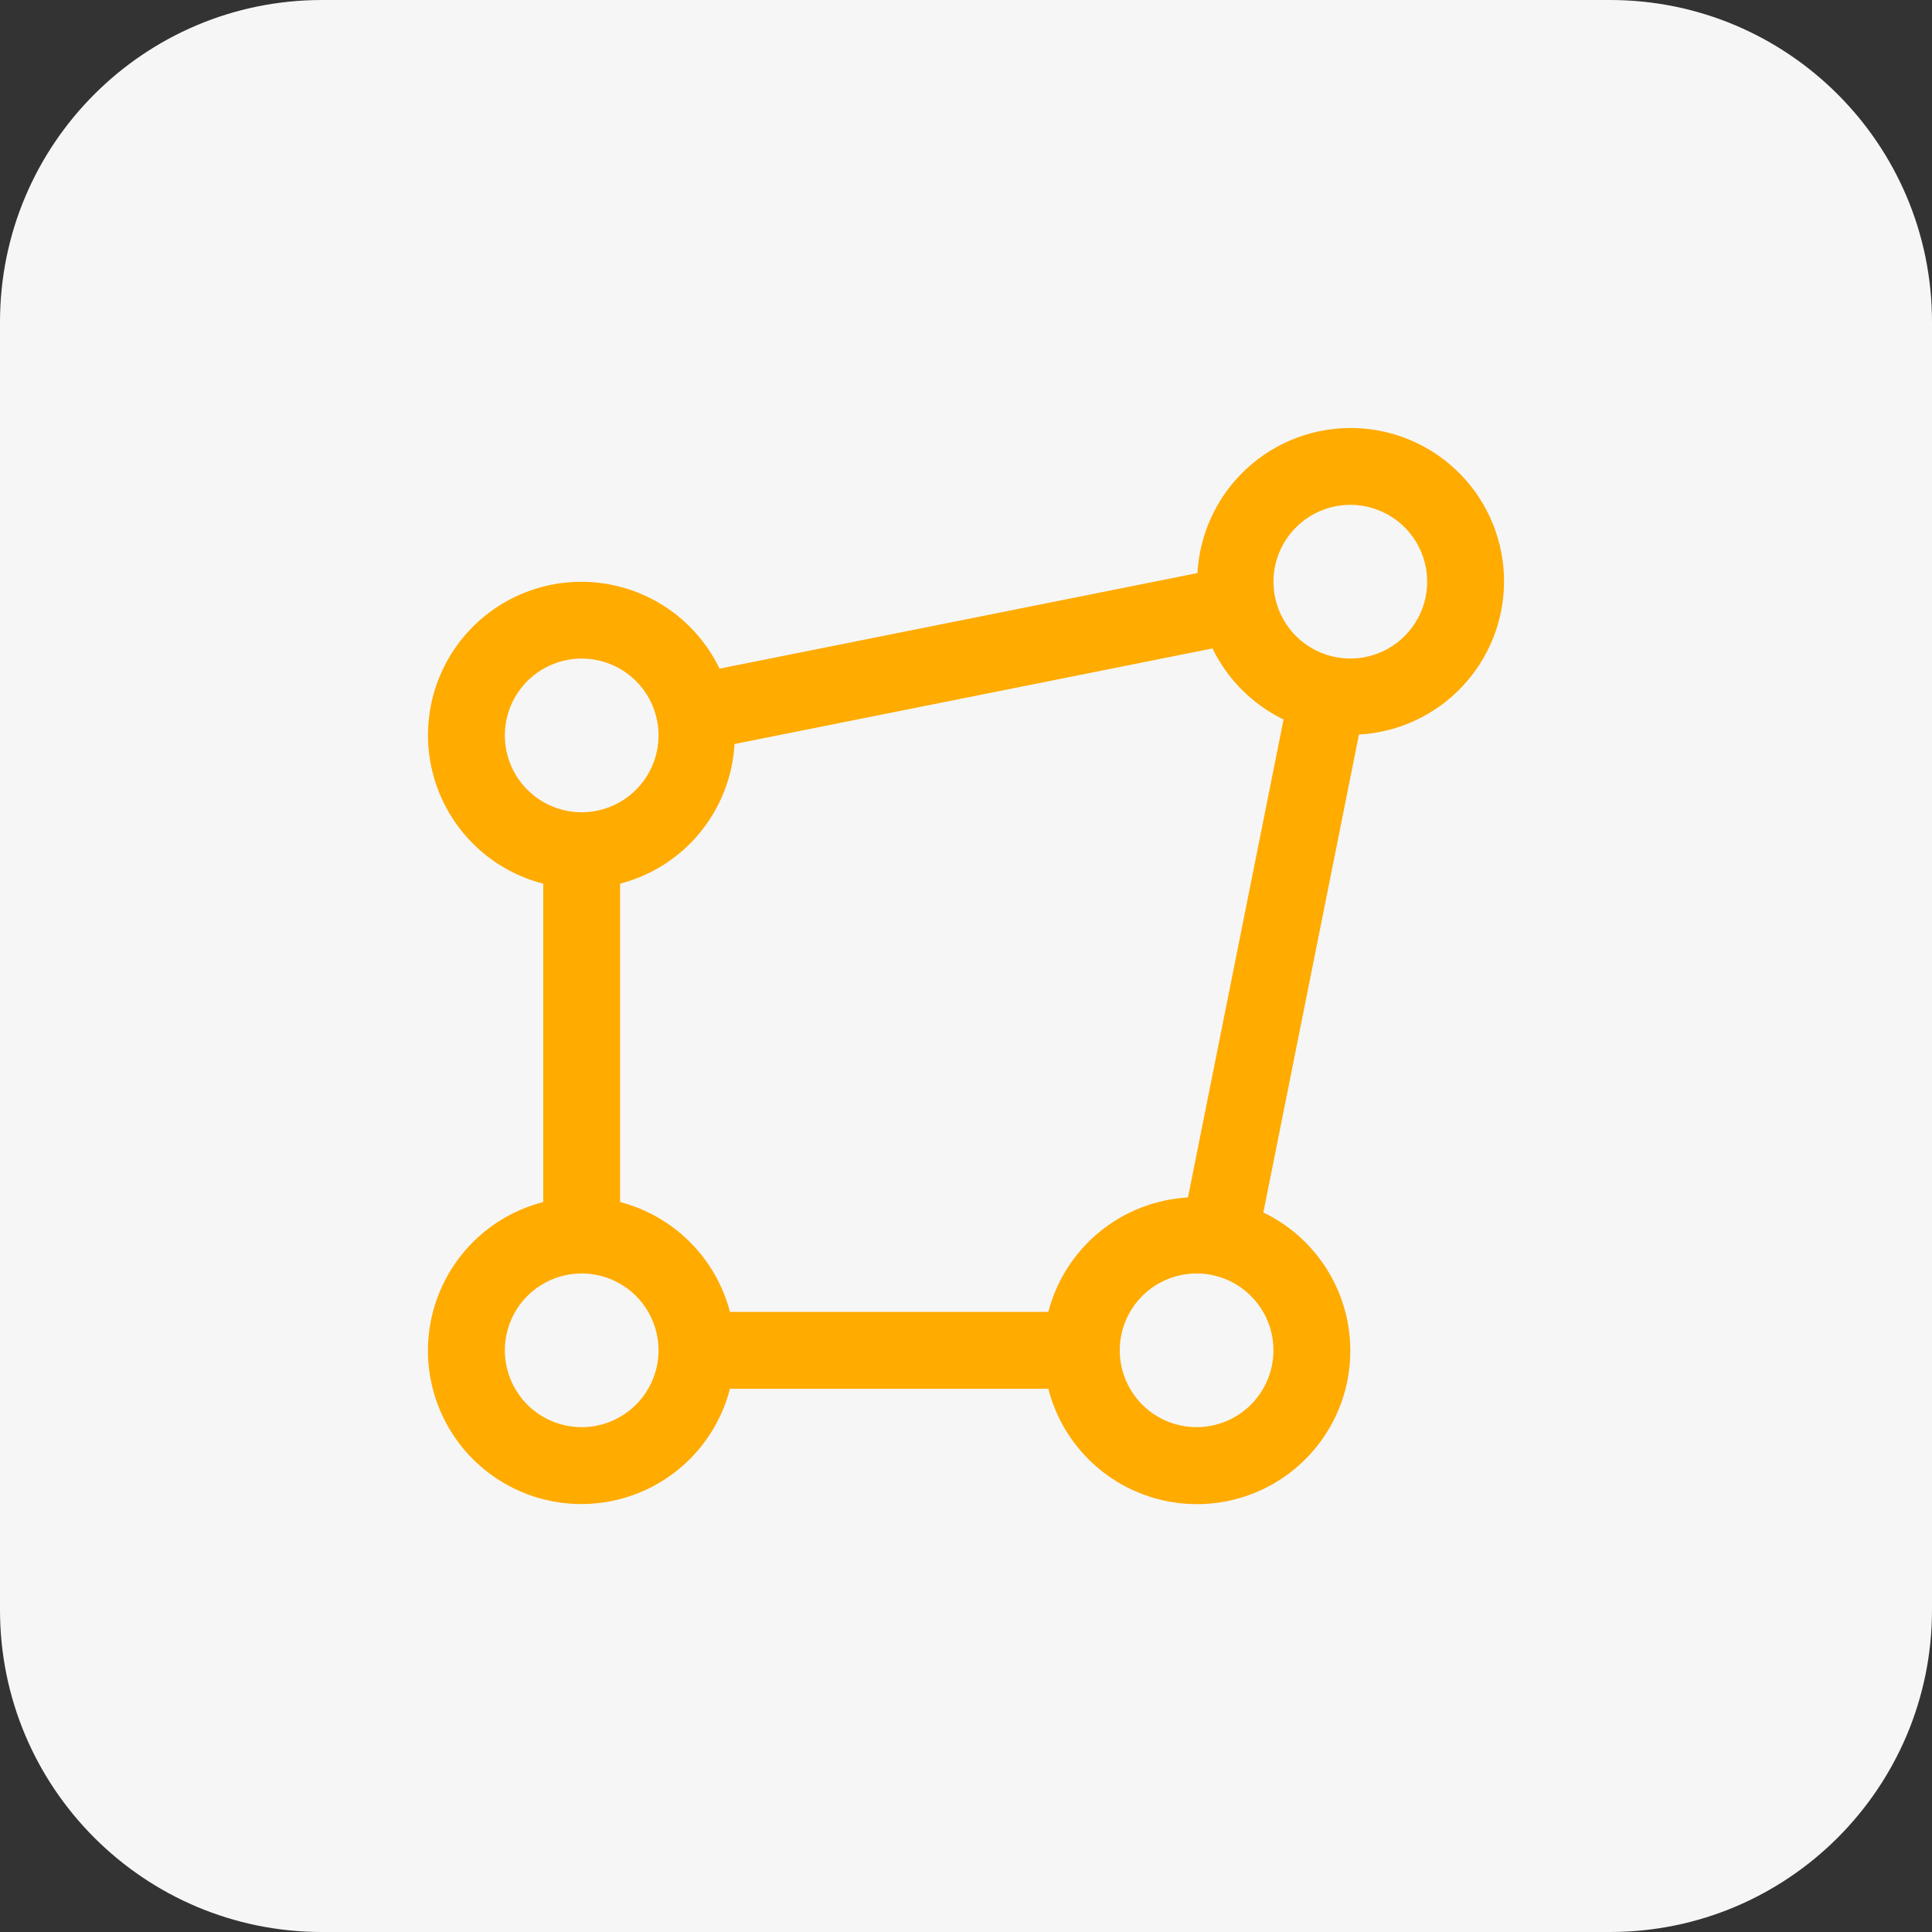 <?xml version="1.0" encoding="UTF-8"?> <svg xmlns="http://www.w3.org/2000/svg" width="974" height="974" viewBox="0 0 974 974" fill="none"><rect x="0" y="0" width="974" height="974" fill="#333333" stroke="none"/><g clip-path="url(#clip0_575_14)"><path d="M811.667 0H162.333C72.679 0 0 72.679 0 162.333V811.667C0 901.321 72.679 974 162.333 974H811.667C901.321 974 974 901.321 974 811.667V162.333C974 72.679 901.321 0 811.667 0Z" fill="#F6F6F6"></path><g clip-path="url(#clip1_575_14)"><path d="M758.25 293.25C758.287 273.091 750.45 253.714 736.41 239.247C722.37 224.781 703.236 216.368 683.084 215.802C662.933 215.236 643.357 222.561 628.527 236.216C613.697 249.872 604.785 268.778 603.69 288.908L362.736 337.09C357.102 325.381 348.606 315.282 338.036 307.725C327.465 300.168 315.161 295.398 302.259 293.854C289.357 292.311 276.274 294.045 264.219 298.895C252.165 303.746 241.527 311.556 233.29 321.606C225.052 331.655 219.481 343.618 217.09 356.39C214.7 369.163 215.567 382.331 219.612 394.679C223.657 407.028 230.75 418.157 240.234 427.039C249.718 435.921 261.288 442.269 273.875 445.497V606.003C260.657 609.393 248.571 616.22 238.844 625.79C229.118 635.361 222.097 647.335 218.494 660.497C214.891 673.658 214.835 687.539 218.332 700.729C221.828 713.919 228.752 725.95 238.401 735.599C248.05 745.248 260.08 752.172 273.271 755.668C286.461 759.165 300.341 759.109 313.503 755.506C326.665 751.903 338.639 744.882 348.209 735.155C357.78 725.429 364.607 713.343 367.997 700.125H528.503C531.724 712.722 538.07 724.303 546.953 733.798C555.836 743.293 566.97 750.395 579.325 754.447C591.679 758.498 604.857 759.369 617.637 756.979C630.418 754.589 642.39 749.015 652.445 740.772C662.501 732.529 670.316 721.884 675.167 709.82C680.019 697.757 681.75 684.665 680.201 671.755C678.652 658.845 673.873 646.535 666.305 635.961C658.738 625.388 648.626 616.894 636.906 611.263L685.092 370.314C704.818 369.233 723.384 360.649 736.986 346.321C750.588 331.993 758.195 313.006 758.25 293.25ZM680.75 254.5C688.414 254.5 695.906 256.773 702.278 261.031C708.651 265.288 713.617 271.34 716.55 278.421C719.483 285.502 720.25 293.293 718.755 300.81C717.26 308.326 713.57 315.231 708.15 320.65C702.731 326.07 695.826 329.76 688.31 331.255C680.793 332.751 673.001 331.983 665.921 329.05C658.84 326.117 652.788 321.151 648.53 314.778C644.273 308.406 642 300.914 642 293.25C642.012 282.976 646.098 273.127 653.362 265.863C660.627 258.598 670.476 254.512 680.75 254.5ZM254.5 370.75C254.5 363.086 256.772 355.594 261.03 349.222C265.288 342.849 271.34 337.883 278.421 334.95C285.501 332.017 293.293 331.249 300.81 332.745C308.326 334.24 315.231 337.93 320.65 343.35C326.07 348.769 329.76 355.673 331.255 363.19C332.75 370.707 331.983 378.498 329.05 385.579C326.117 392.66 321.151 398.712 314.778 402.969C308.406 407.227 300.914 409.5 293.25 409.5C282.976 409.488 273.127 405.402 265.862 398.137C258.598 390.873 254.512 381.023 254.5 370.75ZM293.25 719.5C285.586 719.5 278.094 717.227 271.721 712.969C265.349 708.712 260.382 702.66 257.449 695.579C254.517 688.498 253.749 680.707 255.244 673.19C256.74 665.673 260.43 658.769 265.849 653.35C271.269 647.93 278.173 644.24 285.69 642.745C293.207 641.249 300.998 642.017 308.079 644.95C315.159 647.883 321.211 652.849 325.469 659.222C329.727 665.594 332 673.086 332 680.75C331.988 691.023 327.902 700.873 320.637 708.137C313.373 715.402 303.523 719.488 293.25 719.5ZM528.503 661.375H367.997C364.526 648.055 357.565 635.902 347.831 626.169C338.098 616.435 325.945 609.474 312.625 606.003V445.497C328.455 441.38 342.571 432.345 352.937 419.692C363.304 407.04 369.387 391.423 370.31 375.092L611.263 326.91C618.862 342.525 631.478 355.14 647.094 362.736L598.908 603.686C582.577 604.61 566.96 610.694 554.308 621.061C541.655 631.428 532.62 645.544 528.503 661.375ZM603.25 719.5C595.586 719.5 588.094 717.227 581.721 712.969C575.349 708.712 570.382 702.66 567.45 695.579C564.517 688.498 563.749 680.707 565.244 673.19C566.74 665.673 570.43 658.769 575.849 653.35C581.269 647.93 588.173 644.24 595.69 642.745C603.207 641.249 610.998 642.017 618.079 644.95C625.159 647.883 631.211 652.849 635.469 659.222C639.727 665.594 642 673.086 642 680.75C641.988 691.023 637.902 700.873 630.637 708.137C623.373 715.402 613.523 719.488 603.25 719.5Z" fill="#FFAB00"></path></g></g><defs><clipPath id="clip0_575_14"><rect width="974" height="974" fill="white"></rect></clipPath><clipPath id="clip1_575_14"><rect width="620" height="620" fill="white" transform="translate(177 177)"></rect></clipPath></defs></svg> 
